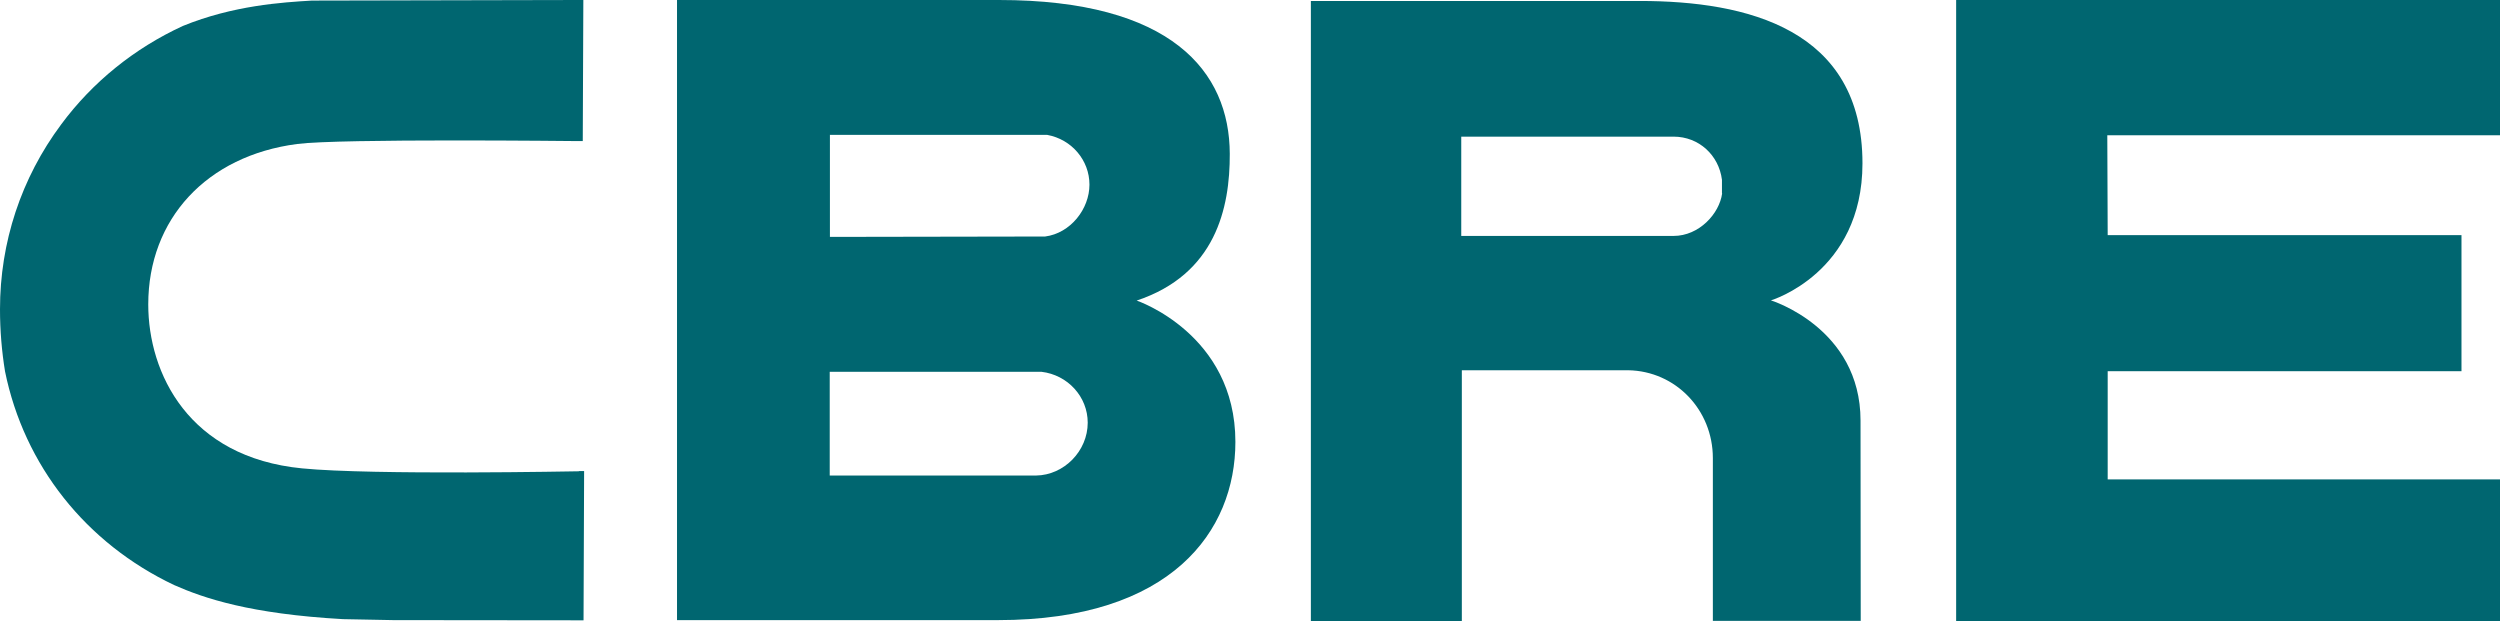 <svg xmlns="http://www.w3.org/2000/svg" id="Capa_2" viewBox="0 0 129.17 32.11"><defs><style>      .st0 {        fill: #006670;      }    </style></defs><g id="Capa_11" data-name="Capa_1"><g id="logo_x5F_cbre"><path class="st0" d="M58.73,15.53c4.08-1.36,4.82-4.78,4.81-7.58C63.53,3.69,60.52,0,51.61,0h-16.63s0,31.11,0,32.04h16.59c8.96,0,12.26-4.6,12.26-9.21,0-5.58-5.1-7.3-5.1-7.3ZM42.87,6.97h11.24c1.26.23,2.18,1.31,2.18,2.57s-.98,2.51-2.29,2.68l-11.12.02v-5.27ZM53.53,24.57h-10.66v-5.36h10.94c1.36.16,2.39,1.29,2.39,2.63,0,1.46-1.22,2.71-2.67,2.73Z"></path><path class="st0" d="M101.07,0h28.1v6.99h-20.29l.02,5.16h18.28v7.03h-18.28v5.59h20.28v7.33h-28.11V0Z"></path><path class="st0" d="M84.72.05h-16.99v32.05h7.8v-12.97s8.59,0,8.59,0c2.46.04,4.38,2.05,4.38,4.54v8.41h7.64s-.01-10.35-.01-10.35c0-4.79-4.63-6.21-4.63-6.21,0,0,4.73-1.41,4.73-7.08C96.23,1.5,90.27.05,84.72.05ZM88.98,9.99c-.14,1.05-1.19,2.2-2.51,2.2h-10.97s0-5.13,0-5.13h10.97c1.31,0,2.34.96,2.5,2.23v.7Z"></path><path class="st0" d="M29.92,24.35c-.11,0-10.67.21-14.31-.15-5.87-.57-7.95-4.92-7.95-8.47,0-4.42,3.02-7.68,7.69-8.29,2.22-.29,14.38-.15,14.51-.15h.25s.03-7.29.03-7.29h-.26s-13.76.03-13.76.03c-1.53.09-4.07.25-6.67,1.31-2.5,1.15-4.67,2.9-6.29,5.09C1.09,9.21,0,12.52,0,15.98c0,1.09.09,2.17.26,3.21.99,4.86,4.18,8.88,8.74,11.04,1.54.68,3.92,1.49,8.72,1.76.01,0,2.59.05,2.59.05,0,0,9.59.01,9.59.01h.25l.03-7.71h-.26Z"></path></g></g></svg>